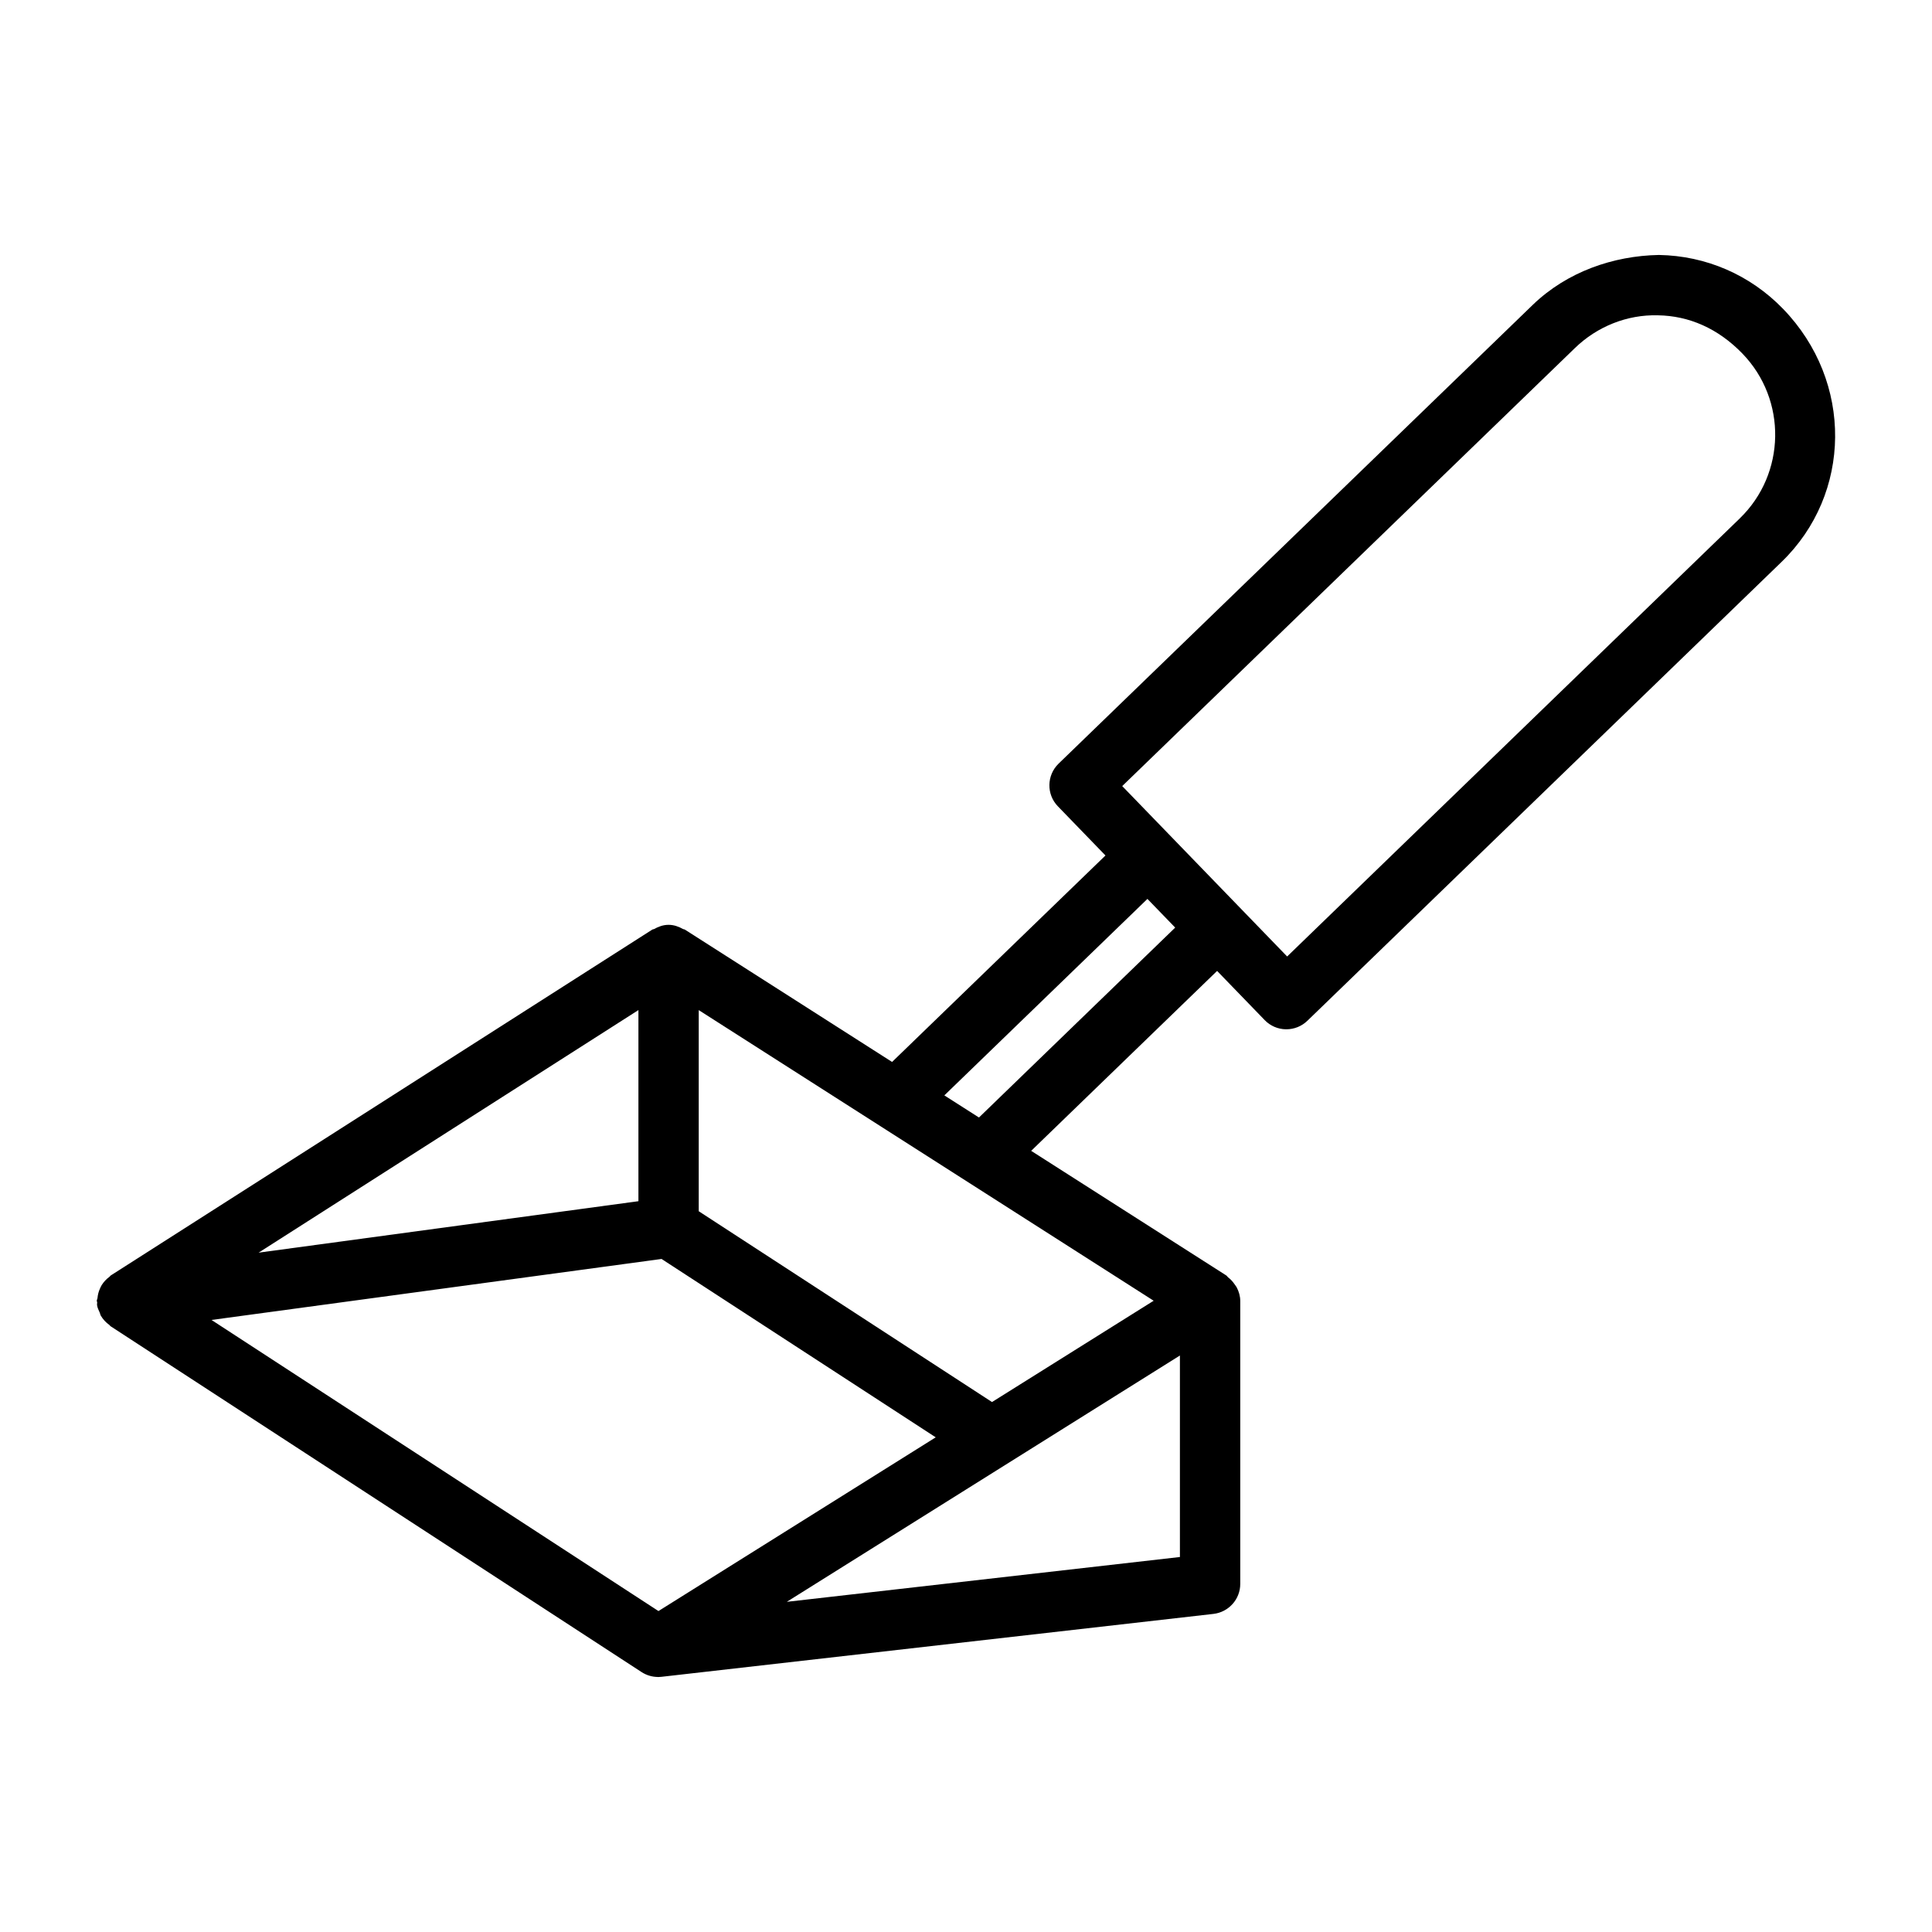 <?xml version="1.0" encoding="UTF-8"?>
<!-- Uploaded to: ICON Repo, www.svgrepo.com, Generator: ICON Repo Mixer Tools -->
<svg fill="#000000" width="800px" height="800px" version="1.1" viewBox="144 144 512 512" xmlns="http://www.w3.org/2000/svg">
 <path d="m616.53 225.85c-8.707-9-20.398-14.074-32.914-14.281-12.121 0.223-24.344 4.481-33.383 13.188l-125.7 121.62c-3.164 3.074-3.262 8.141-0.176 11.312l12.605 13.023-56.551 54.715-54.926-35.082c-0.141-0.09-0.316-0.055-0.457-0.133-1.156-0.652-2.426-1.125-3.848-1.125s-2.688 0.473-3.848 1.125c-0.145 0.078-0.32 0.047-0.457 0.133l-143.29 91.516c-0.012 0.008-0.02 0.016-0.031 0.02l-0.215 0.137c-0.133 0.082-0.184 0.238-0.309 0.328-0.836 0.605-1.527 1.344-2.074 2.211-0.203 0.32-0.332 0.641-0.484 0.98-0.352 0.777-0.551 1.582-0.637 2.457-0.027 0.25-0.184 0.465-0.188 0.719 0 0.156 0.102 0.289 0.109 0.445 0.012 0.227-0.074 0.438-0.043 0.668 0.102 0.754 0.43 1.391 0.723 2.047 0.113 0.262 0.141 0.543 0.281 0.789 0.574 0.984 1.348 1.812 2.266 2.465 0.121 0.086 0.168 0.238 0.293 0.32l140.75 91.672c1.312 0.852 2.812 1.285 4.316 1.297 0.016 0 0.023 0.016 0.035 0.016h0.008 0.004c0.301 0 0.598-0.02 0.906-0.059l146.28-16.672c4.043-0.469 7.106-3.887 7.106-7.945v-75c0-1.277-0.367-2.441-0.898-3.516-0.152-0.312-0.375-0.547-0.566-0.836-0.496-0.742-1.078-1.379-1.789-1.918-0.172-0.133-0.25-0.348-0.434-0.465l-51.723-33.035 49.277-47.68 12.613 13.035c1.465 1.523 3.496 2.402 5.602 2.43h0.137c2.07 0 4.059-0.801 5.562-2.246l125.7-121.64c18.574-17.969 19.082-47.699 0.363-67.043zm-416.48 267.95 119.27-16.164 72.656 47.27-73.477 46.039zm113.14-31.469-100.66 13.637 100.66-64.285zm39.32 106.17 104.18-65.277v53.398zm54.383-52.945-77.719-50.566v-53.301l120.56 77.02zm-3.457-75.406-9.176-5.859 53.82-52.07 7.359 7.602zm201.61-158.75-119.94 116.08-43.707-45.16 119.96-116.07c5.914-5.738 13.859-8.91 22-8.688 8.238 0.125 15.949 3.473 22.41 10.152 11.848 12.25 11.516 31.848-0.723 43.68z"/>
</svg>